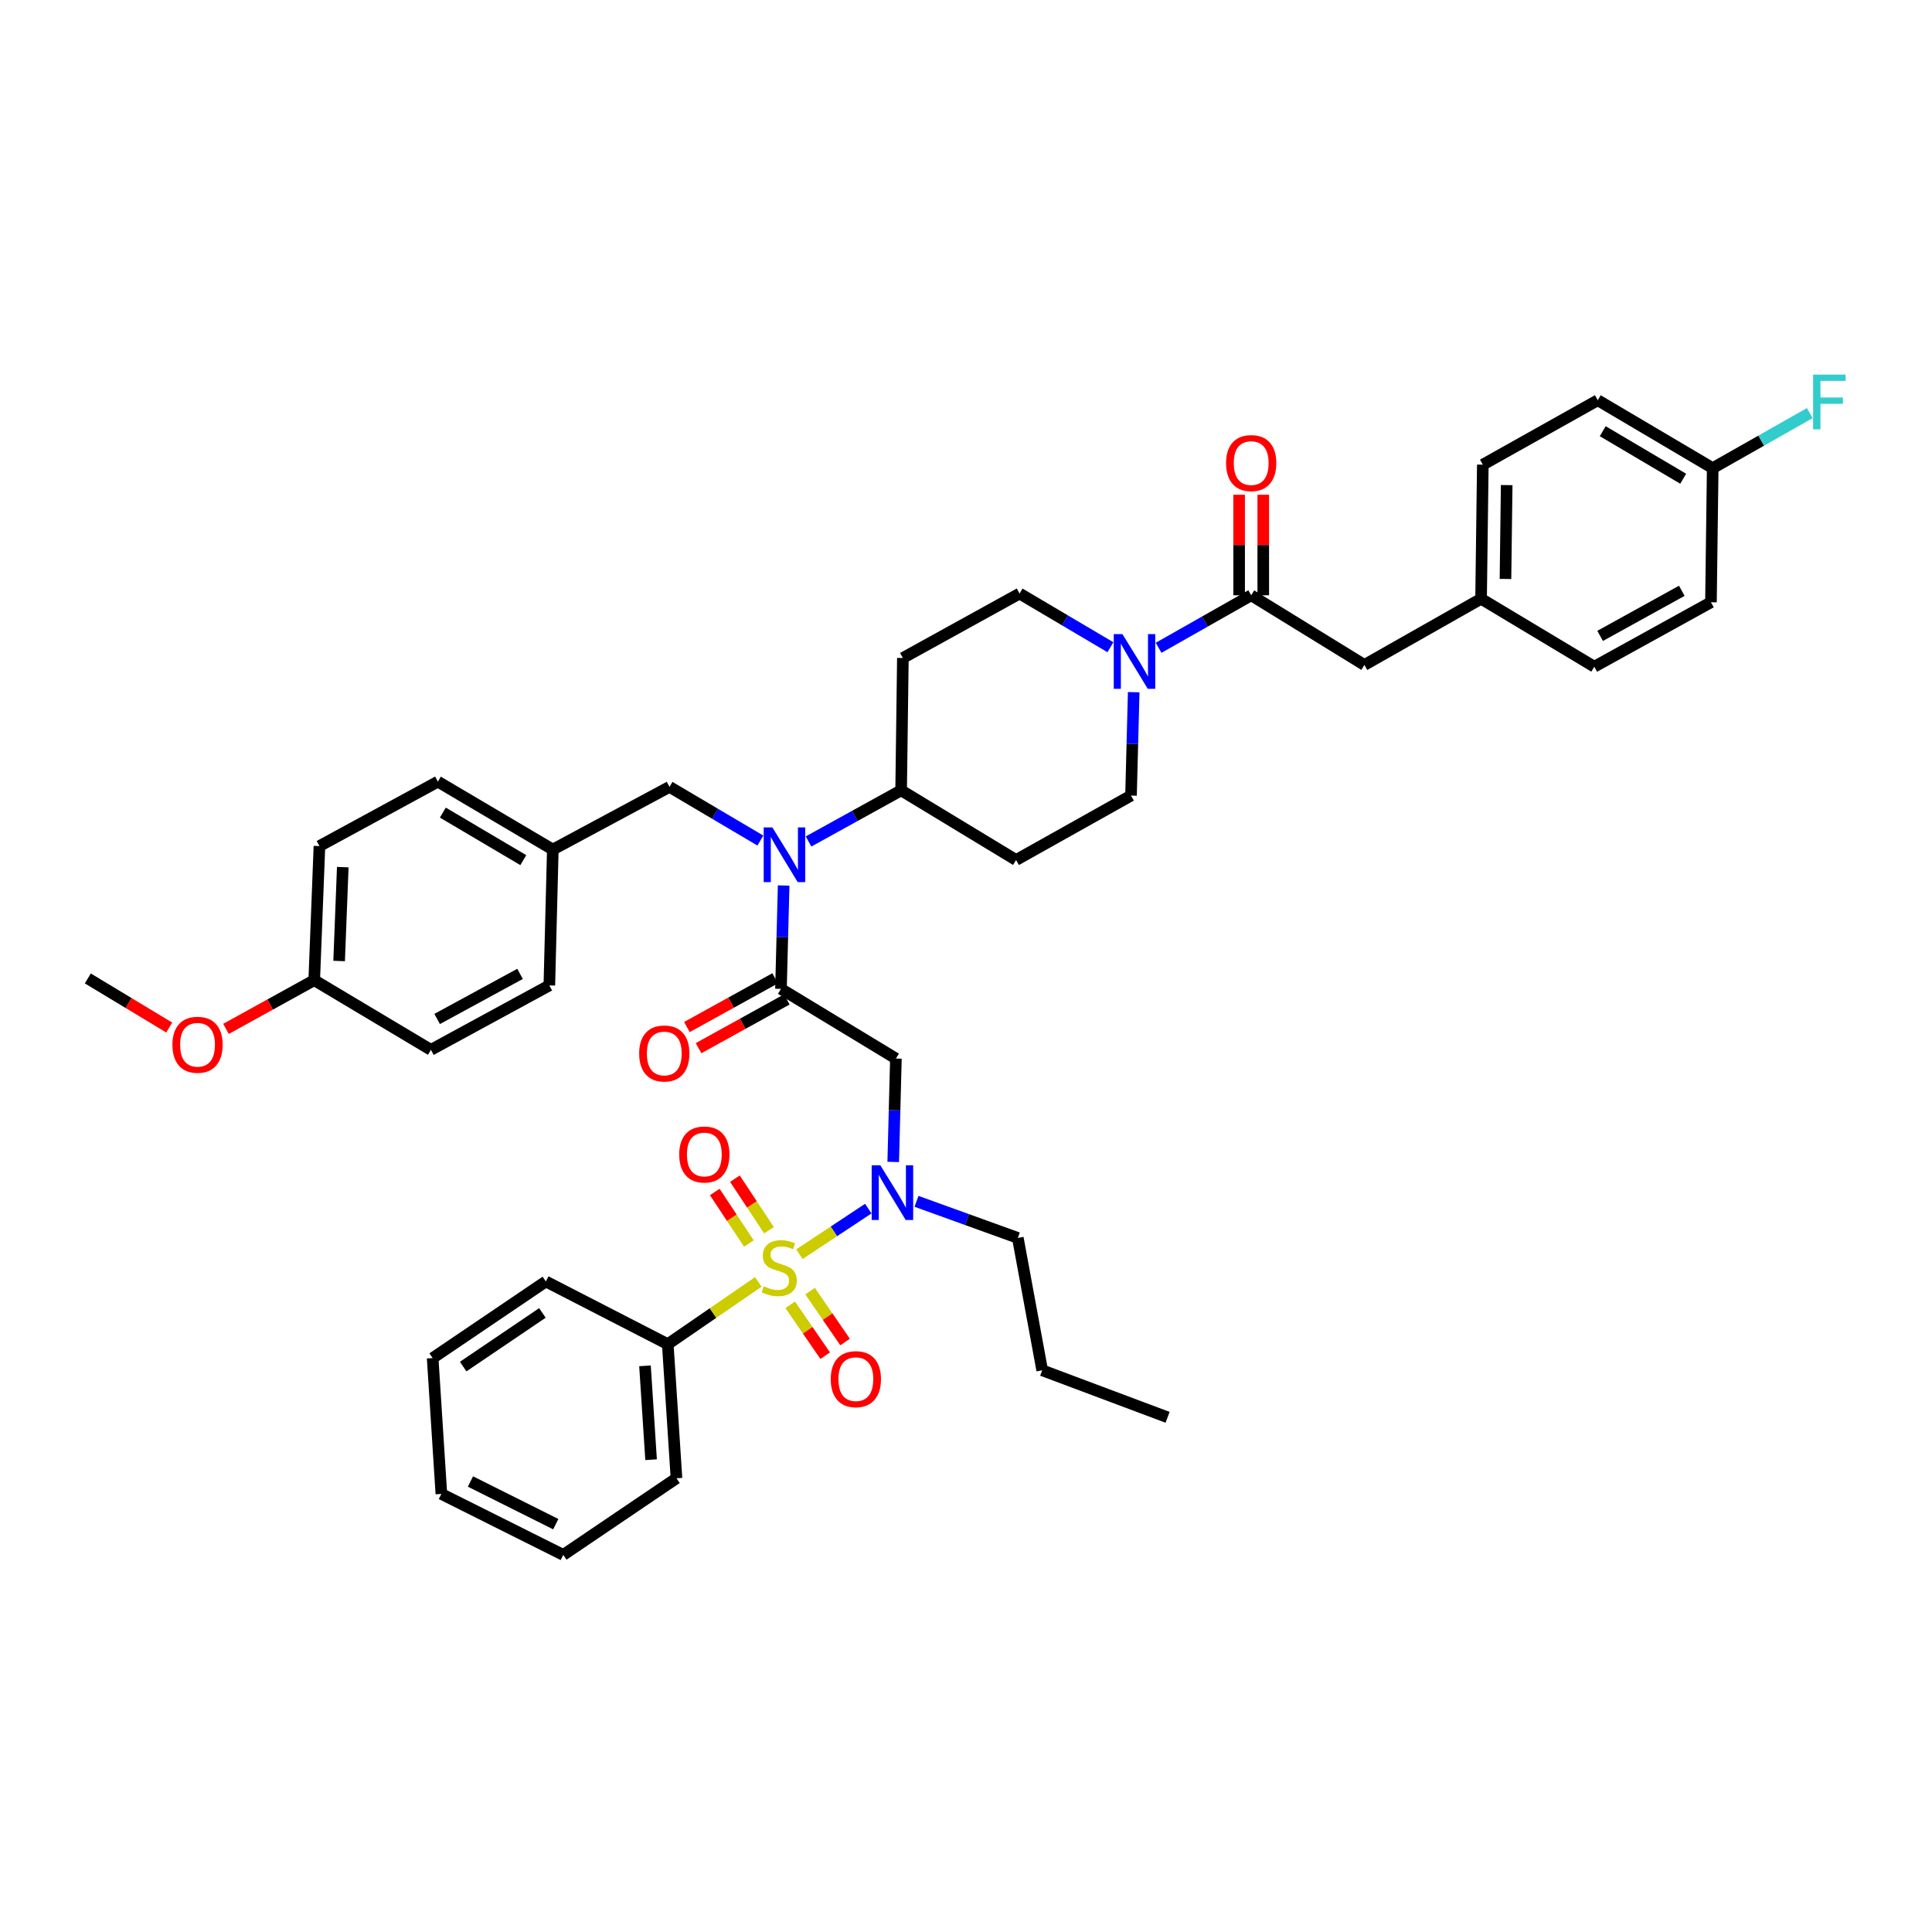 <?xml version='1.0' encoding='iso-8859-1'?>
<svg version='1.1' baseProfile='full'
              xmlns='http://www.w3.org/2000/svg'
                      xmlns:rdkit='http://www.rdkit.org/xml'
                      xmlns:xlink='http://www.w3.org/1999/xlink'
                  xml:space='preserve'
width='1000px' height='1000px' viewBox='0 0 1000 1000'>
<!-- END OF HEADER -->
<rect style='opacity:1.0;fill:#FFFFFF;stroke:none' width='1000' height='1000' x='0' y='0'> </rect>
<path class='bond-0' d='M 574.748,335.004 L 551.237,321.11' style='fill:none;fill-rule:evenodd;stroke:#0000FF;stroke-width:6px;stroke-linecap:butt;stroke-linejoin:miter;stroke-opacity:1' />
<path class='bond-0' d='M 551.237,321.11 L 527.726,307.217' style='fill:none;fill-rule:evenodd;stroke:#000000;stroke-width:6px;stroke-linecap:butt;stroke-linejoin:miter;stroke-opacity:1' />
<path class='bond-1' d='M 599.692,335.296 L 623.654,321.708' style='fill:none;fill-rule:evenodd;stroke:#0000FF;stroke-width:6px;stroke-linecap:butt;stroke-linejoin:miter;stroke-opacity:1' />
<path class='bond-1' d='M 623.654,321.708 L 647.615,308.119' style='fill:none;fill-rule:evenodd;stroke:#000000;stroke-width:6px;stroke-linecap:butt;stroke-linejoin:miter;stroke-opacity:1' />
<path class='bond-2' d='M 586.803,358.267 L 586.107,385.026' style='fill:none;fill-rule:evenodd;stroke:#0000FF;stroke-width:6px;stroke-linecap:butt;stroke-linejoin:miter;stroke-opacity:1' />
<path class='bond-2' d='M 586.107,385.026 L 585.412,411.784' style='fill:none;fill-rule:evenodd;stroke:#000000;stroke-width:6px;stroke-linecap:butt;stroke-linejoin:miter;stroke-opacity:1' />
<path class='bond-3' d='M 653.861,308.119 L 653.861,282.1' style='fill:none;fill-rule:evenodd;stroke:#000000;stroke-width:6px;stroke-linecap:butt;stroke-linejoin:miter;stroke-opacity:1' />
<path class='bond-3' d='M 653.861,282.1 L 653.861,256.08' style='fill:none;fill-rule:evenodd;stroke:#FF0000;stroke-width:6px;stroke-linecap:butt;stroke-linejoin:miter;stroke-opacity:1' />
<path class='bond-3' d='M 641.37,308.119 L 641.37,282.1' style='fill:none;fill-rule:evenodd;stroke:#000000;stroke-width:6px;stroke-linecap:butt;stroke-linejoin:miter;stroke-opacity:1' />
<path class='bond-3' d='M 641.37,282.1 L 641.37,256.08' style='fill:none;fill-rule:evenodd;stroke:#FF0000;stroke-width:6px;stroke-linecap:butt;stroke-linejoin:miter;stroke-opacity:1' />
<path class='bond-4' d='M 647.615,308.119 L 706.21,344.175' style='fill:none;fill-rule:evenodd;stroke:#000000;stroke-width:6px;stroke-linecap:butt;stroke-linejoin:miter;stroke-opacity:1' />
<path class='bond-5' d='M 706.21,344.175 L 766.603,309.923' style='fill:none;fill-rule:evenodd;stroke:#000000;stroke-width:6px;stroke-linecap:butt;stroke-linejoin:miter;stroke-opacity:1' />
<path class='bond-6' d='M 766.603,309.923 L 767.505,240.51' style='fill:none;fill-rule:evenodd;stroke:#000000;stroke-width:6px;stroke-linecap:butt;stroke-linejoin:miter;stroke-opacity:1' />
<path class='bond-6' d='M 779.228,299.673 L 779.859,251.084' style='fill:none;fill-rule:evenodd;stroke:#000000;stroke-width:6px;stroke-linecap:butt;stroke-linejoin:miter;stroke-opacity:1' />
<path class='bond-7' d='M 766.603,309.923 L 825.198,345.077' style='fill:none;fill-rule:evenodd;stroke:#000000;stroke-width:6px;stroke-linecap:butt;stroke-linejoin:miter;stroke-opacity:1' />
<path class='bond-8' d='M 767.505,240.51 L 827.002,207.16' style='fill:none;fill-rule:evenodd;stroke:#000000;stroke-width:6px;stroke-linecap:butt;stroke-linejoin:miter;stroke-opacity:1' />
<path class='bond-9' d='M 462.332,601.416 L 463.025,574.66' style='fill:none;fill-rule:evenodd;stroke:#0000FF;stroke-width:6px;stroke-linecap:butt;stroke-linejoin:miter;stroke-opacity:1' />
<path class='bond-9' d='M 463.025,574.66 L 463.718,547.905' style='fill:none;fill-rule:evenodd;stroke:#000000;stroke-width:6px;stroke-linecap:butt;stroke-linejoin:miter;stroke-opacity:1' />
<path class='bond-10' d='M 449.424,625.578 L 431.606,637.366' style='fill:none;fill-rule:evenodd;stroke:#0000FF;stroke-width:6px;stroke-linecap:butt;stroke-linejoin:miter;stroke-opacity:1' />
<path class='bond-10' d='M 431.606,637.366 L 413.788,649.153' style='fill:none;fill-rule:evenodd;stroke:#CCCC00;stroke-width:6px;stroke-linecap:butt;stroke-linejoin:miter;stroke-opacity:1' />
<path class='bond-11' d='M 474.386,621.813 L 500.605,631.283' style='fill:none;fill-rule:evenodd;stroke:#0000FF;stroke-width:6px;stroke-linecap:butt;stroke-linejoin:miter;stroke-opacity:1' />
<path class='bond-11' d='M 500.605,631.283 L 526.824,640.752' style='fill:none;fill-rule:evenodd;stroke:#000000;stroke-width:6px;stroke-linecap:butt;stroke-linejoin:miter;stroke-opacity:1' />
<path class='bond-12' d='M 345.633,695.739 L 350.143,765.145' style='fill:none;fill-rule:evenodd;stroke:#000000;stroke-width:6px;stroke-linecap:butt;stroke-linejoin:miter;stroke-opacity:1' />
<path class='bond-12' d='M 333.845,706.96 L 337.002,755.544' style='fill:none;fill-rule:evenodd;stroke:#000000;stroke-width:6px;stroke-linecap:butt;stroke-linejoin:miter;stroke-opacity:1' />
<path class='bond-13' d='M 345.633,695.739 L 282.534,663.284' style='fill:none;fill-rule:evenodd;stroke:#000000;stroke-width:6px;stroke-linecap:butt;stroke-linejoin:miter;stroke-opacity:1' />
<path class='bond-14' d='M 345.633,695.739 L 369.064,679.629' style='fill:none;fill-rule:evenodd;stroke:#000000;stroke-width:6px;stroke-linecap:butt;stroke-linejoin:miter;stroke-opacity:1' />
<path class='bond-14' d='M 369.064,679.629 L 392.495,663.52' style='fill:none;fill-rule:evenodd;stroke:#CCCC00;stroke-width:6px;stroke-linecap:butt;stroke-linejoin:miter;stroke-opacity:1' />
<path class='bond-15' d='M 398.032,636.752 L 389.207,623.413' style='fill:none;fill-rule:evenodd;stroke:#CCCC00;stroke-width:6px;stroke-linecap:butt;stroke-linejoin:miter;stroke-opacity:1' />
<path class='bond-15' d='M 389.207,623.413 L 380.383,610.074' style='fill:none;fill-rule:evenodd;stroke:#FF0000;stroke-width:6px;stroke-linecap:butt;stroke-linejoin:miter;stroke-opacity:1' />
<path class='bond-15' d='M 387.614,643.643 L 378.79,630.304' style='fill:none;fill-rule:evenodd;stroke:#CCCC00;stroke-width:6px;stroke-linecap:butt;stroke-linejoin:miter;stroke-opacity:1' />
<path class='bond-15' d='M 378.79,630.304 L 369.966,616.965' style='fill:none;fill-rule:evenodd;stroke:#FF0000;stroke-width:6px;stroke-linecap:butt;stroke-linejoin:miter;stroke-opacity:1' />
<path class='bond-16' d='M 409.01,675.365 L 418.067,688.539' style='fill:none;fill-rule:evenodd;stroke:#CCCC00;stroke-width:6px;stroke-linecap:butt;stroke-linejoin:miter;stroke-opacity:1' />
<path class='bond-16' d='M 418.067,688.539 L 427.124,701.713' style='fill:none;fill-rule:evenodd;stroke:#FF0000;stroke-width:6px;stroke-linecap:butt;stroke-linejoin:miter;stroke-opacity:1' />
<path class='bond-16' d='M 419.302,668.289 L 428.36,681.462' style='fill:none;fill-rule:evenodd;stroke:#CCCC00;stroke-width:6px;stroke-linecap:butt;stroke-linejoin:miter;stroke-opacity:1' />
<path class='bond-16' d='M 428.36,681.462 L 437.417,694.636' style='fill:none;fill-rule:evenodd;stroke:#FF0000;stroke-width:6px;stroke-linecap:butt;stroke-linejoin:miter;stroke-opacity:1' />
<path class='bond-17' d='M 350.143,765.145 L 291.548,804.81' style='fill:none;fill-rule:evenodd;stroke:#000000;stroke-width:6px;stroke-linecap:butt;stroke-linejoin:miter;stroke-opacity:1' />
<path class='bond-18' d='M 282.534,663.284 L 223.939,702.949' style='fill:none;fill-rule:evenodd;stroke:#000000;stroke-width:6px;stroke-linecap:butt;stroke-linejoin:miter;stroke-opacity:1' />
<path class='bond-18' d='M 280.747,679.577 L 239.73,707.343' style='fill:none;fill-rule:evenodd;stroke:#000000;stroke-width:6px;stroke-linecap:butt;stroke-linejoin:miter;stroke-opacity:1' />
<path class='bond-19' d='M 526.824,640.752 L 539.439,709.256' style='fill:none;fill-rule:evenodd;stroke:#000000;stroke-width:6px;stroke-linecap:butt;stroke-linejoin:miter;stroke-opacity:1' />
<path class='bond-20' d='M 539.439,709.256 L 604.342,733.599' style='fill:none;fill-rule:evenodd;stroke:#000000;stroke-width:6px;stroke-linecap:butt;stroke-linejoin:miter;stroke-opacity:1' />
<path class='bond-21' d='M 393.564,435.069 L 370.05,421.175' style='fill:none;fill-rule:evenodd;stroke:#0000FF;stroke-width:6px;stroke-linecap:butt;stroke-linejoin:miter;stroke-opacity:1' />
<path class='bond-21' d='M 370.05,421.175 L 346.535,407.281' style='fill:none;fill-rule:evenodd;stroke:#000000;stroke-width:6px;stroke-linecap:butt;stroke-linejoin:miter;stroke-opacity:1' />
<path class='bond-22' d='M 405.619,458.331 L 404.923,485.086' style='fill:none;fill-rule:evenodd;stroke:#0000FF;stroke-width:6px;stroke-linecap:butt;stroke-linejoin:miter;stroke-opacity:1' />
<path class='bond-22' d='M 404.923,485.086 L 404.228,511.842' style='fill:none;fill-rule:evenodd;stroke:#000000;stroke-width:6px;stroke-linecap:butt;stroke-linejoin:miter;stroke-opacity:1' />
<path class='bond-23' d='M 418.497,435.55 L 442.461,422.314' style='fill:none;fill-rule:evenodd;stroke:#0000FF;stroke-width:6px;stroke-linecap:butt;stroke-linejoin:miter;stroke-opacity:1' />
<path class='bond-23' d='M 442.461,422.314 L 466.424,409.078' style='fill:none;fill-rule:evenodd;stroke:#000000;stroke-width:6px;stroke-linecap:butt;stroke-linejoin:miter;stroke-opacity:1' />
<path class='bond-24' d='M 401.209,506.375 L 378.371,518.987' style='fill:none;fill-rule:evenodd;stroke:#000000;stroke-width:6px;stroke-linecap:butt;stroke-linejoin:miter;stroke-opacity:1' />
<path class='bond-24' d='M 378.371,518.987 L 355.534,531.599' style='fill:none;fill-rule:evenodd;stroke:#FF0000;stroke-width:6px;stroke-linecap:butt;stroke-linejoin:miter;stroke-opacity:1' />
<path class='bond-24' d='M 407.247,517.309 L 384.41,529.921' style='fill:none;fill-rule:evenodd;stroke:#000000;stroke-width:6px;stroke-linecap:butt;stroke-linejoin:miter;stroke-opacity:1' />
<path class='bond-24' d='M 384.41,529.921 L 361.573,542.533' style='fill:none;fill-rule:evenodd;stroke:#FF0000;stroke-width:6px;stroke-linecap:butt;stroke-linejoin:miter;stroke-opacity:1' />
<path class='bond-25' d='M 404.228,511.842 L 463.718,547.905' style='fill:none;fill-rule:evenodd;stroke:#000000;stroke-width:6px;stroke-linecap:butt;stroke-linejoin:miter;stroke-opacity:1' />
<path class='bond-26' d='M 346.535,407.281 L 286.136,439.729' style='fill:none;fill-rule:evenodd;stroke:#000000;stroke-width:6px;stroke-linecap:butt;stroke-linejoin:miter;stroke-opacity:1' />
<path class='bond-27' d='M 165.344,437.925 L 162.645,507.338' style='fill:none;fill-rule:evenodd;stroke:#000000;stroke-width:6px;stroke-linecap:butt;stroke-linejoin:miter;stroke-opacity:1' />
<path class='bond-27' d='M 177.42,448.822 L 175.531,497.411' style='fill:none;fill-rule:evenodd;stroke:#000000;stroke-width:6px;stroke-linecap:butt;stroke-linejoin:miter;stroke-opacity:1' />
<path class='bond-28' d='M 165.344,437.925 L 226.645,404.575' style='fill:none;fill-rule:evenodd;stroke:#000000;stroke-width:6px;stroke-linecap:butt;stroke-linejoin:miter;stroke-opacity:1' />
<path class='bond-29' d='M 162.645,507.338 L 223.037,543.394' style='fill:none;fill-rule:evenodd;stroke:#000000;stroke-width:6px;stroke-linecap:butt;stroke-linejoin:miter;stroke-opacity:1' />
<path class='bond-30' d='M 162.645,507.338 L 139.807,519.948' style='fill:none;fill-rule:evenodd;stroke:#000000;stroke-width:6px;stroke-linecap:butt;stroke-linejoin:miter;stroke-opacity:1' />
<path class='bond-30' d='M 139.807,519.948 L 116.97,532.558' style='fill:none;fill-rule:evenodd;stroke:#FF0000;stroke-width:6px;stroke-linecap:butt;stroke-linejoin:miter;stroke-opacity:1' />
<path class='bond-31' d='M 226.645,404.575 L 286.136,439.729' style='fill:none;fill-rule:evenodd;stroke:#000000;stroke-width:6px;stroke-linecap:butt;stroke-linejoin:miter;stroke-opacity:1' />
<path class='bond-31' d='M 229.214,420.601 L 270.858,445.209' style='fill:none;fill-rule:evenodd;stroke:#000000;stroke-width:6px;stroke-linecap:butt;stroke-linejoin:miter;stroke-opacity:1' />
<path class='bond-32' d='M 223.037,543.394 L 284.338,510.044' style='fill:none;fill-rule:evenodd;stroke:#000000;stroke-width:6px;stroke-linecap:butt;stroke-linejoin:miter;stroke-opacity:1' />
<path class='bond-32' d='M 226.263,527.42 L 269.174,504.075' style='fill:none;fill-rule:evenodd;stroke:#000000;stroke-width:6px;stroke-linecap:butt;stroke-linejoin:miter;stroke-opacity:1' />
<path class='bond-33' d='M 585.412,411.784 L 525.922,445.135' style='fill:none;fill-rule:evenodd;stroke:#000000;stroke-width:6px;stroke-linecap:butt;stroke-linejoin:miter;stroke-opacity:1' />
<path class='bond-34' d='M 527.726,307.217 L 467.327,340.574' style='fill:none;fill-rule:evenodd;stroke:#000000;stroke-width:6px;stroke-linecap:butt;stroke-linejoin:miter;stroke-opacity:1' />
<path class='bond-35' d='M 467.327,340.574 L 466.424,409.078' style='fill:none;fill-rule:evenodd;stroke:#000000;stroke-width:6px;stroke-linecap:butt;stroke-linejoin:miter;stroke-opacity:1' />
<path class='bond-36' d='M 466.424,409.078 L 525.922,445.135' style='fill:none;fill-rule:evenodd;stroke:#000000;stroke-width:6px;stroke-linecap:butt;stroke-linejoin:miter;stroke-opacity:1' />
<path class='bond-37' d='M 286.136,439.729 L 284.338,510.044' style='fill:none;fill-rule:evenodd;stroke:#000000;stroke-width:6px;stroke-linecap:butt;stroke-linejoin:miter;stroke-opacity:1' />
<path class='bond-38' d='M 87.587,531.847 L 66.521,519.142' style='fill:none;fill-rule:evenodd;stroke:#FF0000;stroke-width:6px;stroke-linecap:butt;stroke-linejoin:miter;stroke-opacity:1' />
<path class='bond-38' d='M 66.521,519.142 L 45.455,506.436' style='fill:none;fill-rule:evenodd;stroke:#000000;stroke-width:6px;stroke-linecap:butt;stroke-linejoin:miter;stroke-opacity:1' />
<path class='bond-39' d='M 291.548,804.81 L 228.45,773.257' style='fill:none;fill-rule:evenodd;stroke:#000000;stroke-width:6px;stroke-linecap:butt;stroke-linejoin:miter;stroke-opacity:1' />
<path class='bond-39' d='M 287.67,788.905 L 243.501,766.818' style='fill:none;fill-rule:evenodd;stroke:#000000;stroke-width:6px;stroke-linecap:butt;stroke-linejoin:miter;stroke-opacity:1' />
<path class='bond-40' d='M 223.939,702.949 L 228.45,773.257' style='fill:none;fill-rule:evenodd;stroke:#000000;stroke-width:6px;stroke-linecap:butt;stroke-linejoin:miter;stroke-opacity:1' />
<path class='bond-41' d='M 827.002,207.16 L 886.492,242.314' style='fill:none;fill-rule:evenodd;stroke:#000000;stroke-width:6px;stroke-linecap:butt;stroke-linejoin:miter;stroke-opacity:1' />
<path class='bond-41' d='M 829.571,223.186 L 871.214,247.794' style='fill:none;fill-rule:evenodd;stroke:#000000;stroke-width:6px;stroke-linecap:butt;stroke-linejoin:miter;stroke-opacity:1' />
<path class='bond-42' d='M 886.492,242.314 L 885.59,311.727' style='fill:none;fill-rule:evenodd;stroke:#000000;stroke-width:6px;stroke-linecap:butt;stroke-linejoin:miter;stroke-opacity:1' />
<path class='bond-43' d='M 886.492,242.314 L 911.614,228.068' style='fill:none;fill-rule:evenodd;stroke:#000000;stroke-width:6px;stroke-linecap:butt;stroke-linejoin:miter;stroke-opacity:1' />
<path class='bond-43' d='M 911.614,228.068 L 936.736,213.821' style='fill:none;fill-rule:evenodd;stroke:#33CCCC;stroke-width:6px;stroke-linecap:butt;stroke-linejoin:miter;stroke-opacity:1' />
<path class='bond-44' d='M 885.59,311.727 L 825.198,345.077' style='fill:none;fill-rule:evenodd;stroke:#000000;stroke-width:6px;stroke-linecap:butt;stroke-linejoin:miter;stroke-opacity:1' />
<path class='bond-44' d='M 870.493,305.796 L 828.218,329.141' style='fill:none;fill-rule:evenodd;stroke:#000000;stroke-width:6px;stroke-linecap:butt;stroke-linejoin:miter;stroke-opacity:1' />
<path  class='atom-0' d='M 580.956 328.211
L 590.236 343.211
Q 591.156 344.691, 592.636 347.371
Q 594.116 350.051, 594.196 350.211
L 594.196 328.211
L 597.956 328.211
L 597.956 356.531
L 594.076 356.531
L 584.116 340.131
Q 582.956 338.211, 581.716 336.011
Q 580.516 333.811, 580.156 333.131
L 580.156 356.531
L 576.476 356.531
L 576.476 328.211
L 580.956 328.211
' fill='#0000FF'/>
<path  class='atom-2' d='M 634.615 239.688
Q 634.615 232.888, 637.975 229.088
Q 641.335 225.288, 647.615 225.288
Q 653.895 225.288, 657.255 229.088
Q 660.615 232.888, 660.615 239.688
Q 660.615 246.568, 657.215 250.488
Q 653.815 254.368, 647.615 254.368
Q 641.375 254.368, 637.975 250.488
Q 634.615 246.608, 634.615 239.688
M 647.615 251.168
Q 651.935 251.168, 654.255 248.288
Q 656.615 245.368, 656.615 239.688
Q 656.615 234.128, 654.255 231.328
Q 651.935 228.488, 647.615 228.488
Q 643.295 228.488, 640.935 231.288
Q 638.615 234.088, 638.615 239.688
Q 638.615 245.408, 640.935 248.288
Q 643.295 251.168, 647.615 251.168
' fill='#FF0000'/>
<path  class='atom-6' d='M 455.661 603.151
L 464.941 618.151
Q 465.861 619.631, 467.341 622.311
Q 468.821 624.991, 468.901 625.151
L 468.901 603.151
L 472.661 603.151
L 472.661 631.471
L 468.781 631.471
L 458.821 615.071
Q 457.661 613.151, 456.421 610.951
Q 455.221 608.751, 454.861 608.071
L 454.861 631.471
L 451.181 631.471
L 451.181 603.151
L 455.661 603.151
' fill='#0000FF'/>
<path  class='atom-8' d='M 395.326 665.794
Q 395.646 665.914, 396.966 666.474
Q 398.286 667.034, 399.726 667.394
Q 401.206 667.714, 402.646 667.714
Q 405.326 667.714, 406.886 666.434
Q 408.446 665.114, 408.446 662.834
Q 408.446 661.274, 407.646 660.314
Q 406.886 659.354, 405.686 658.834
Q 404.486 658.314, 402.486 657.714
Q 399.966 656.954, 398.446 656.234
Q 396.966 655.514, 395.886 653.994
Q 394.846 652.474, 394.846 649.914
Q 394.846 646.354, 397.246 644.154
Q 399.686 641.954, 404.486 641.954
Q 407.766 641.954, 411.486 643.514
L 410.566 646.594
Q 407.166 645.194, 404.606 645.194
Q 401.846 645.194, 400.326 646.354
Q 398.806 647.474, 398.846 649.434
Q 398.846 650.954, 399.606 651.874
Q 400.406 652.794, 401.526 653.314
Q 402.686 653.834, 404.606 654.434
Q 407.166 655.234, 408.686 656.034
Q 410.206 656.834, 411.286 658.474
Q 412.406 660.074, 412.406 662.834
Q 412.406 666.754, 409.766 668.874
Q 407.166 670.954, 402.806 670.954
Q 400.286 670.954, 398.366 670.394
Q 396.486 669.874, 394.246 668.954
L 395.326 665.794
' fill='#CCCC00'/>
<path  class='atom-9' d='M 351.563 597.559
Q 351.563 590.759, 354.923 586.959
Q 358.283 583.159, 364.563 583.159
Q 370.843 583.159, 374.203 586.959
Q 377.563 590.759, 377.563 597.559
Q 377.563 604.439, 374.163 608.359
Q 370.763 612.239, 364.563 612.239
Q 358.323 612.239, 354.923 608.359
Q 351.563 604.479, 351.563 597.559
M 364.563 609.039
Q 368.883 609.039, 371.203 606.159
Q 373.563 603.239, 373.563 597.559
Q 373.563 591.999, 371.203 589.199
Q 368.883 586.359, 364.563 586.359
Q 360.243 586.359, 357.883 589.159
Q 355.563 591.959, 355.563 597.559
Q 355.563 603.279, 357.883 606.159
Q 360.243 609.039, 364.563 609.039
' fill='#FF0000'/>
<path  class='atom-10' d='M 429.991 713.847
Q 429.991 707.047, 433.351 703.247
Q 436.711 699.447, 442.991 699.447
Q 449.271 699.447, 452.631 703.247
Q 455.991 707.047, 455.991 713.847
Q 455.991 720.727, 452.591 724.647
Q 449.191 728.527, 442.991 728.527
Q 436.751 728.527, 433.351 724.647
Q 429.991 720.767, 429.991 713.847
M 442.991 725.327
Q 447.311 725.327, 449.631 722.447
Q 451.991 719.527, 451.991 713.847
Q 451.991 708.287, 449.631 705.487
Q 447.311 702.647, 442.991 702.647
Q 438.671 702.647, 436.311 705.447
Q 433.991 708.247, 433.991 713.847
Q 433.991 719.567, 436.311 722.447
Q 438.671 725.327, 442.991 725.327
' fill='#FF0000'/>
<path  class='atom-15' d='M 399.772 428.275
L 409.052 443.275
Q 409.972 444.755, 411.452 447.435
Q 412.932 450.115, 413.012 450.275
L 413.012 428.275
L 416.772 428.275
L 416.772 456.595
L 412.892 456.595
L 402.932 440.195
Q 401.772 438.275, 400.532 436.075
Q 399.332 433.875, 398.972 433.195
L 398.972 456.595
L 395.292 456.595
L 395.292 428.275
L 399.772 428.275
' fill='#0000FF'/>
<path  class='atom-17' d='M 330.829 545.279
Q 330.829 538.479, 334.189 534.679
Q 337.549 530.879, 343.829 530.879
Q 350.109 530.879, 353.469 534.679
Q 356.829 538.479, 356.829 545.279
Q 356.829 552.159, 353.429 556.079
Q 350.029 559.959, 343.829 559.959
Q 337.589 559.959, 334.189 556.079
Q 330.829 552.199, 330.829 545.279
M 343.829 556.759
Q 348.149 556.759, 350.469 553.879
Q 352.829 550.959, 352.829 545.279
Q 352.829 539.719, 350.469 536.919
Q 348.149 534.079, 343.829 534.079
Q 339.509 534.079, 337.149 536.879
Q 334.829 539.679, 334.829 545.279
Q 334.829 550.999, 337.149 553.879
Q 339.509 556.759, 343.829 556.759
' fill='#FF0000'/>
<path  class='atom-31' d='M 89.245 540.768
Q 89.245 533.968, 92.605 530.168
Q 95.965 526.368, 102.245 526.368
Q 108.525 526.368, 111.885 530.168
Q 115.245 533.968, 115.245 540.768
Q 115.245 547.648, 111.845 551.568
Q 108.445 555.448, 102.245 555.448
Q 96.005 555.448, 92.605 551.568
Q 89.245 547.688, 89.245 540.768
M 102.245 552.248
Q 106.565 552.248, 108.885 549.368
Q 111.245 546.448, 111.245 540.768
Q 111.245 535.208, 108.885 532.408
Q 106.565 529.568, 102.245 529.568
Q 97.925 529.568, 95.565 532.368
Q 93.245 535.168, 93.245 540.768
Q 93.245 546.488, 95.565 549.368
Q 97.925 552.248, 102.245 552.248
' fill='#FF0000'/>
<path  class='atom-41' d='M 938.471 193.902
L 955.311 193.902
L 955.311 197.142
L 942.271 197.142
L 942.271 205.742
L 953.871 205.742
L 953.871 209.022
L 942.271 209.022
L 942.271 222.222
L 938.471 222.222
L 938.471 193.902
' fill='#33CCCC'/>
</svg>
